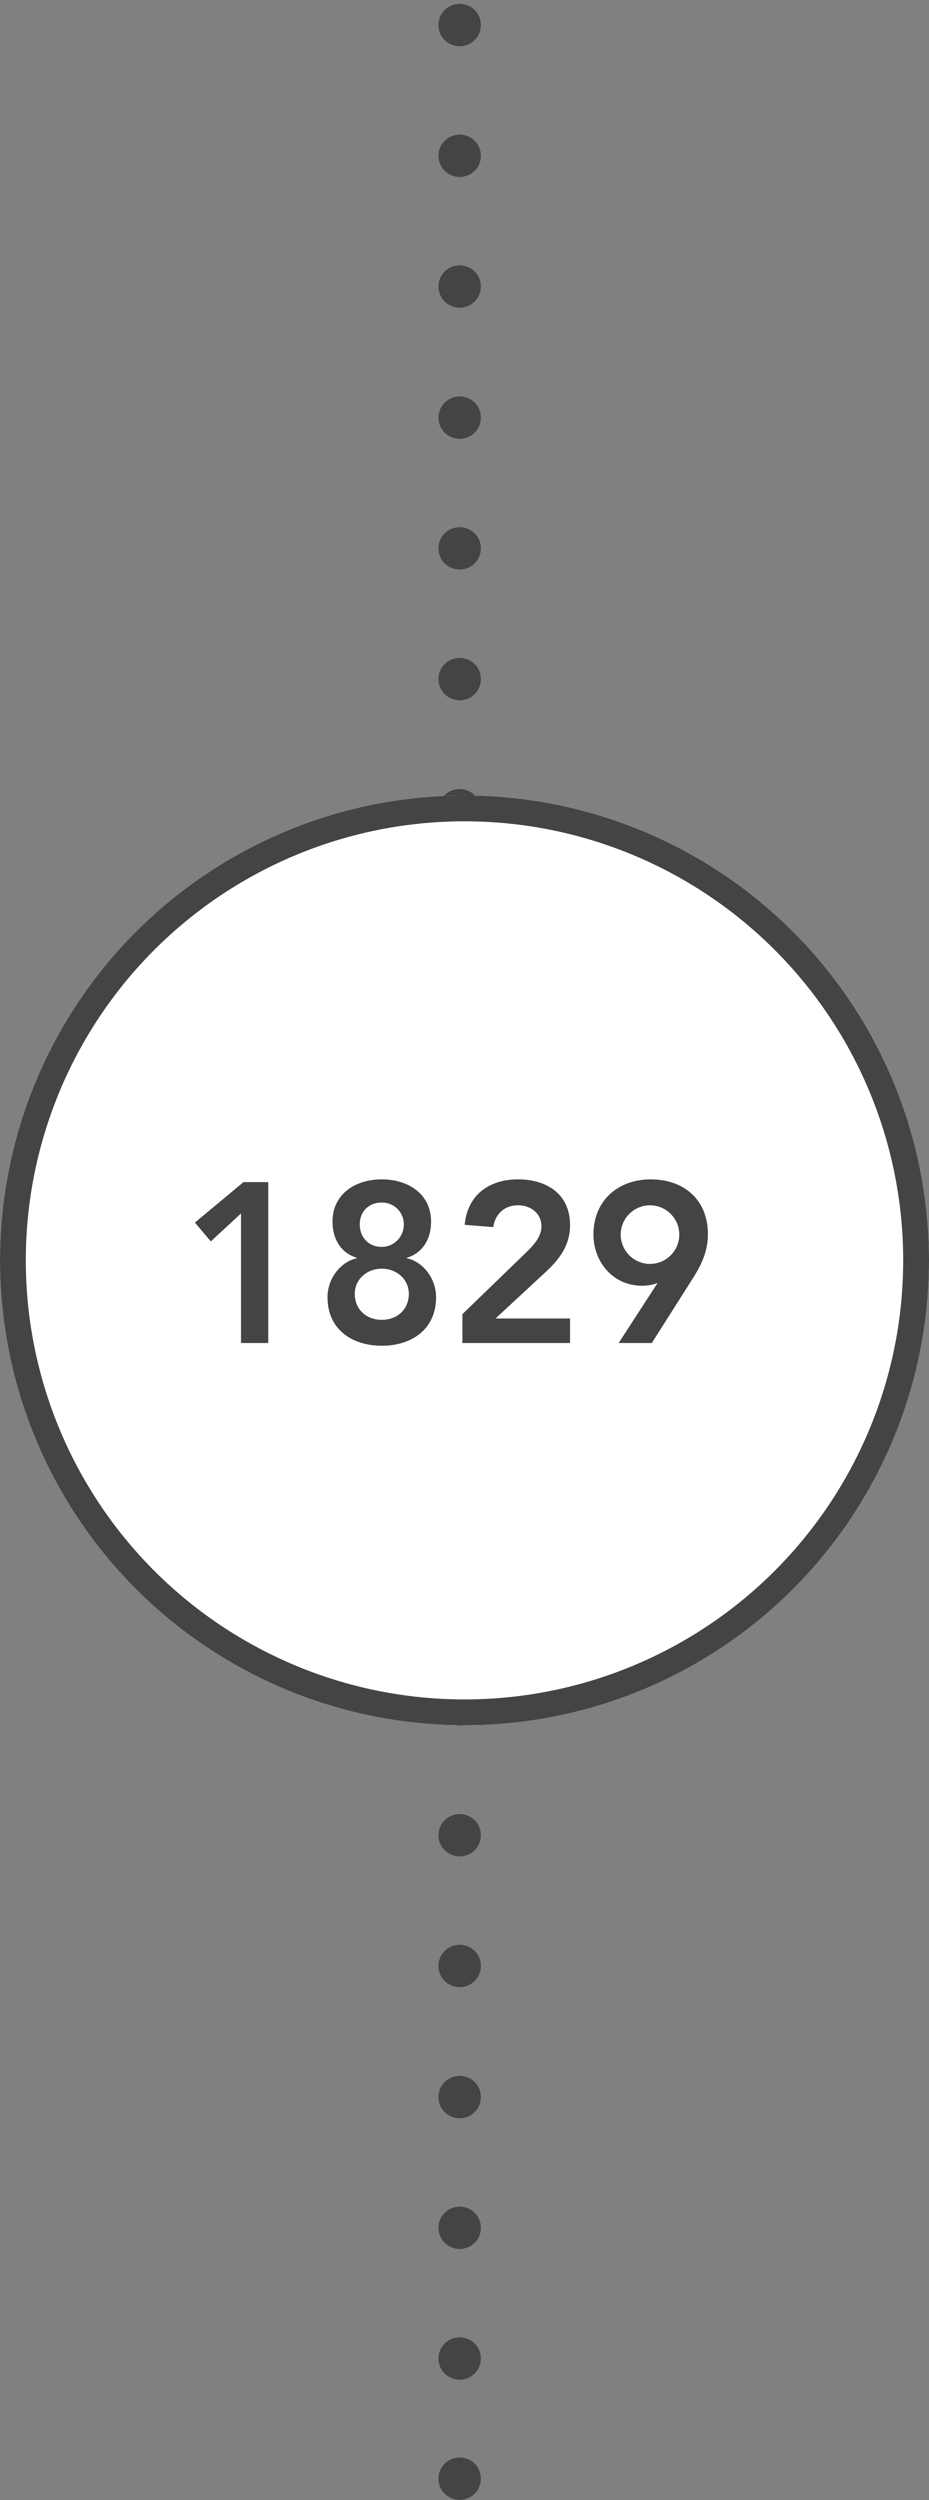 <svg width="90" height="242" viewBox="0 0 90 242" version="1.1" xmlns="http://www.w3.org/2000/svg" xmlns:xlink="http://www.w3.org/1999/xlink"><rect x="0" y="0" width="90" height="242" fill="#808080" stroke="none"/><title>Group</title><defs><circle id="path-1" cx="45" cy="122" r="45"/></defs><g id="Bootstrap-Grid" stroke="none" stroke-width="1" fill="none" fill-rule="evenodd"><g id="Artboard" transform="translate(-281 -42)"><g id="Group" transform="translate(281 42)"><path d="M-72.166 121.176c0-1.064-.836-2.052-2.052-2.052-1.216 0-2.052.988-2.052 2.052s.836 2.052 2.052 2.052c1.216 0 2.052-.988 2.052-2.052zm12.654 0c0-1.064-.836-2.052-2.052-2.052-1.216 0-2.052.988-2.052 2.052s.836 2.052 2.052 2.052c1.216 0 2.052-.988 2.052-2.052zm12.654 0c0-1.064-.836-2.052-2.052-2.052-1.216 0-2.052.988-2.052 2.052s.836 2.052 2.052 2.052c1.216 0 2.052-.988 2.052-2.052zm12.692 0c0-1.064-.836-2.052-2.052-2.052-1.216 0-2.052.988-2.052 2.052s.836 2.052 2.052 2.052c1.216 0 2.052-.988 2.052-2.052zm12.654 0c0-1.064-.836-2.052-2.052-2.052-1.216 0-2.052.988-2.052 2.052s.836 2.052 2.052 2.052c1.216 0 2.052-.988 2.052-2.052zm12.654 0c0-1.064-.836-2.052-2.052-2.052-1.216 0-2.052.988-2.052 2.052s.836 2.052 2.052 2.052c1.216 0 2.052-.988 2.052-2.052zm12.692 0c0-1.064-.836-2.052-2.052-2.052-1.216 0-2.052.988-2.052 2.052s.836 2.052 2.052 2.052c1.216 0 2.052-.988 2.052-2.052zm12.654 0c0-1.064-.836-2.052-2.052-2.052-1.216 0-2.052.988-2.052 2.052s.836 2.052 2.052 2.052c1.216 0 2.052-.988 2.052-2.052zm12.654 0c0-1.064-.836-2.052-2.052-2.052-1.216 0-2.052.988-2.052 2.052s.836 2.052 2.052 2.052c1.216 0 2.052-.988 2.052-2.052zm11.628 0c0-1.064-.836-2.052-2.052-2.052-1.216 0-2.052.988-2.052 2.052s.836 2.052 2.052 2.052c1.216 0 2.052-.988 2.052-2.052zm11.628 0c0-1.064-.836-2.052-2.052-2.052-1.216 0-2.052.988-2.052 2.052s.836 2.052 2.052 2.052c1.216 0 2.052-.988 2.052-2.052zm12.654 0c0-1.064-.836-2.052-2.052-2.052-1.216 0-2.052.988-2.052 2.052s.836 2.052 2.052 2.052c1.216 0 2.052-.988 2.052-2.052zm12.654 0c0-1.064-.836-2.052-2.052-2.052-1.216 0-2.052.988-2.052 2.052s.836 2.052 2.052 2.052c1.216 0 2.052-.988 2.052-2.052zm12.692 0c0-1.064-.836-2.052-2.052-2.052-1.216 0-2.052.988-2.052 2.052s.836 2.052 2.052 2.052c1.216 0 2.052-.988 2.052-2.052zm12.654 0c0-1.064-.836-2.052-2.052-2.052-1.216 0-2.052.988-2.052 2.052s.836 2.052 2.052 2.052c1.216 0 2.052-.988 2.052-2.052zm12.654 0c0-1.064-.836-2.052-2.052-2.052-1.216 0-2.052.988-2.052 2.052s.836 2.052 2.052 2.052c1.216 0 2.052-.988 2.052-2.052zm12.692 0c0-1.064-.836-2.052-2.052-2.052-1.216 0-2.052.988-2.052 2.052s.836 2.052 2.052 2.052c1.216 0 2.052-.988 2.052-2.052zm12.654 0c0-1.064-.836-2.052-2.052-2.052-1.216 0-2.052.988-2.052 2.052s.836 2.052 2.052 2.052c1.216 0 2.052-.988 2.052-2.052zm12.654 0c0-1.064-.836-2.052-2.052-2.052-1.216 0-2.052.988-2.052 2.052s.836 2.052 2.052 2.052c1.216 0 2.052-.988 2.052-2.052zm11.628 0c0-1.064-.836-2.052-2.052-2.052-1.216 0-2.052.988-2.052 2.052s.836 2.052 2.052 2.052c1.216 0 2.052-.988 2.052-2.052z" id="……….………." fill="#444" transform="rotate(90 44.532 121.176)"/><g id="Oval-3"><use fill="#FFF" fill-rule="evenodd" xlink:href="#path-1"/><circle stroke="#444" stroke-width="2.5" cx="45" cy="122" r="43.75"/></g><path d="M23.348 130h2.64v-15.576H23.59l-4.708 3.916 1.54 1.826 2.926-2.706V130zm13.64-15.84c2.64 0 4.774 1.474 4.774 4.092 0 1.65-.792 3.036-2.354 3.498v.044c1.496.308 2.838 1.87 2.838 3.784 0 3.08-2.354 4.686-5.258 4.686s-5.258-1.606-5.258-4.686c0-1.914 1.364-3.476 2.838-3.784v-.044c-1.562-.462-2.354-1.848-2.354-3.498 0-2.618 2.134-4.092 4.774-4.092zm0 2.244c-1.342 0-2.134.946-2.134 2.112 0 1.232.836 2.178 2.134 2.178 1.166 0 2.134-.946 2.134-2.178a2.104 2.104 0 0 0-2.134-2.112zm0 6.402c-1.43 0-2.618 1.012-2.618 2.442 0 1.474 1.1 2.508 2.618 2.508 1.518 0 2.618-1.034 2.618-2.508 0-1.43-1.188-2.442-2.618-2.442zm7.81 7.194h10.428v-2.376H48.01l4.818-4.466c1.386-1.276 2.398-2.618 2.398-4.576 0-2.992-2.244-4.422-5.038-4.422-2.816 0-4.906 1.518-5.17 4.4l2.772.22c.176-1.276 1.1-2.112 2.398-2.112 1.21 0 2.266.77 2.266 2.046 0 1.078-.88 1.936-1.606 2.64l-6.05 5.852V130zm18.348 0h-3.212l3.74-5.764-.044-.044c-.308.176-.924.264-1.452.264-2.75 0-4.686-2.266-4.686-4.972 0-3.234 2.354-5.324 5.544-5.324 3.256 0 5.544 2.002 5.544 5.302 0 1.628-.594 2.904-1.452 4.268L63.146 130zm2.662-10.494a2.845 2.845 0 0 0-2.838-2.838 2.845 2.845 0 0 0-2.838 2.838 2.845 2.845 0 0 0 2.838 2.838 2.845 2.845 0 0 0 2.838-2.838z" id="1829" fill="#444"/></g></g></g></svg>